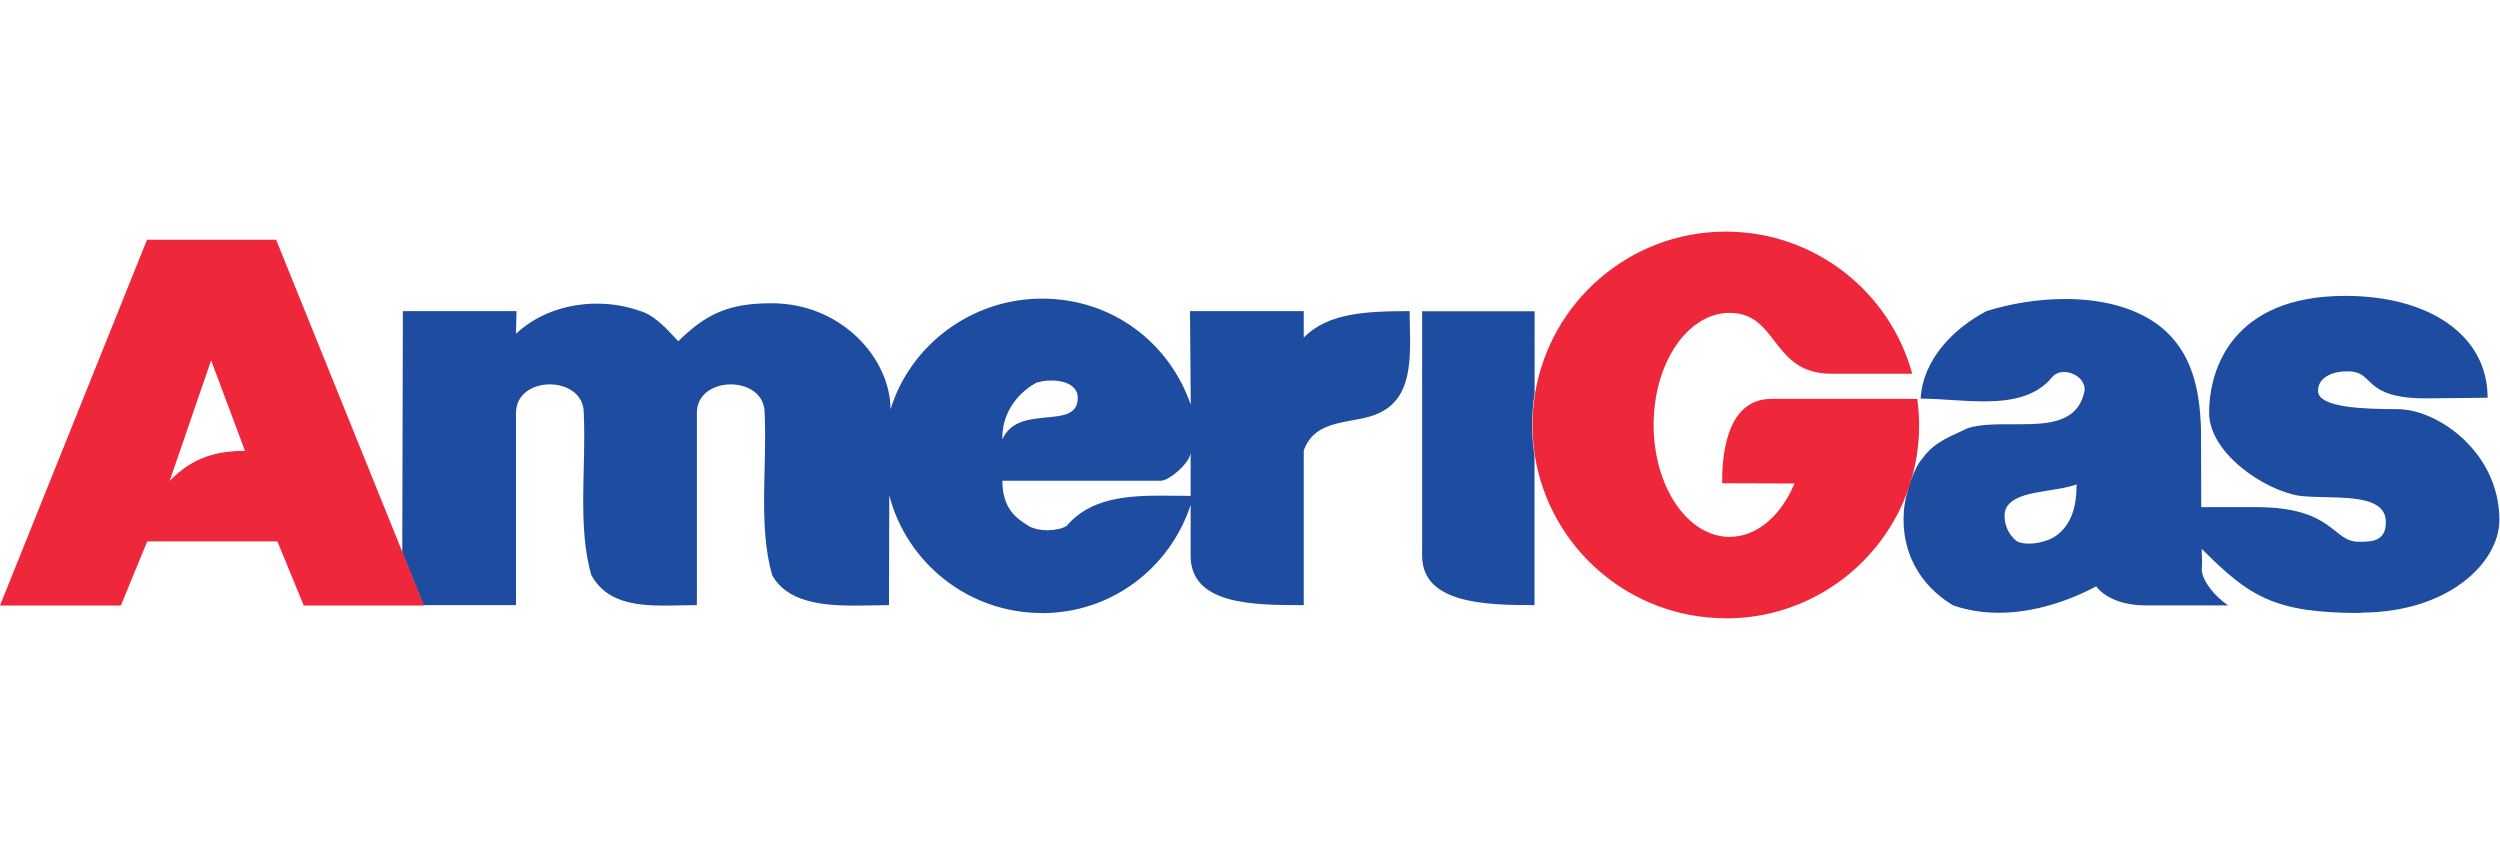 <?xml version="1.0" encoding="UTF-8"?><svg id="_200px_x_68px" xmlns="http://www.w3.org/2000/svg" width="200" height="68" viewBox="0 0 200 68"><path id="path5860" d="m188.88,49.04c-6.94,0-8.9-1.29-12.74-5.13,0,.8.06.9,0,1.63,0,.9,1.06,2.19,2.11,2.89h-6.34c-.1,0-.21,0-.32,0-1.22,0-2.96-.33-3.9-1.52-2.27,1.21-5.04,2.11-7.79,2.11-1.24,0-2.48-.18-3.67-.6-2.74-1.66-4.16-4.37-3.92-7.54.03-.48.16-1.16.37-1.85.06-.17.11-.34.16-.51.27-.77.61-1.48.97-1.86.96-1.36,2.35-1.78,3.62-2.41.9-.28,1.98-.31,3.09-.31.17,0,.34,0,.5,0h.5c2.44,0,4.76-.15,5.25-2.71.05-.86-.84-1.47-1.65-1.47-.35,0-.69.12-.92.38-1.31,1.62-3.34,1.97-5.5,1.97-1.71,0-3.49-.22-5.05-.22.18-3.17,2.68-5.64,5.27-7,1.87-.59,4.08-.97,6.29-.97,2.79,0,5.56.61,7.58,2.17,2.6,2.07,3.19,5.08,3.29,8.26l.02,6.22h4.37c6.26,0,6.1,2.77,8.22,2.77,1.05,0,2.18-.01,2.18-1.57,0-2.52-4.45-1.78-6.94-2.11-2.8-.45-7.2-3.42-7.2-6.64,0-3.57,1.92-9.35,10.89-9.35,6.71,0,11.39,3.14,11.39,8.15l-4.92.05c-5.18,0-4.05-2.16-6.24-2.16-.06,0-.12,0-.19,0-.95,0-2.22.43-2.22,1.56,0,1.36,3.77,1.46,6.33,1.46,3.31,0,8.15,3.49,8.18,8.81v.09c-.03,3.38-4.06,7.38-11.12,7.38m-22.69-10.26c-1.9.69-5.2.42-5.73,2.11-.18.9.21,1.87.9,2.41.25.16.61.22.99.22.72,0,1.55-.23,2.02-.52,1.36-.87,1.81-2.37,1.81-4.22m-82.79,10.29c-5.86,0-10.8-4-12.2-9.42l-.02,8.79c-.83,0-1.77.04-2.74.04-2.63,0-5.44-.29-6.61-2.45-1.12-3.95-.39-8.66-.6-12.97,0-1.52-1.36-2.28-2.71-2.28s-2.71.76-2.71,2.28v15.38c-.83,0-1.71.04-2.58.04-2.37,0-4.7-.29-5.87-2.45-1.12-3.95-.39-8.66-.6-12.97,0-1.52-1.36-2.28-2.71-2.28s-2.71.76-2.71,2.28v15.38h-9.11,1.71l-1.7-4.21.05-19.31h9.09l-.04,1.81c1.71-1.61,4.09-2.41,6.47-2.41,1.19,0,2.38.2,3.49.6,1.21.36,2.26,1.6,3.02,2.41,2.26-2.22,4.07-3.04,7.46-3.04,5.65,0,9.52,4.47,9.52,8.49,1.58-5.14,6.47-8.86,12.12-8.86s10.2,3.55,11.9,8.49l-.06-7.49h9.1v2.11c1.94-1.94,4.85-2.11,8.47-2.11,0,2.98.53,6.76-2.41,8.14-1.93.96-5.12.3-6.06,3.02v12.36c-3.97,0-9.05,0-9.05-3.95v-4.06c-1.65,5.02-6.31,8.65-11.89,8.65m-3.17-10.59c0,2.3,1.21,3.06,2.11,3.62.4.23.95.34,1.51.34s1.1-.11,1.51-.34c1.86-2.19,4.71-2.43,7.56-2.43.8,0,1.59.02,2.37.02v-3.5c0,.83-1.71,2.29-2.39,2.29h-12.67m3.94-8.02c-.43,0-.85.06-1.23.18-1.69.94-2.77,2.62-2.71,4.53,1.27-2.93,6.03-.63,6.03-3.32,0-.99-1.03-1.39-2.09-1.39m38.61,17.97c-3.92,0-8.97-.13-8.97-3.95v-19.56h9v6.6c-.14.81-.2,1.64-.2,2.49s.06,1.65.19,2.45v11.98" fill="#1e4ca1"/><path id="path5864" d="m138.06,49.46c-7.71,0-14.09-5.64-15.27-13.01-.13-.8-.19-1.62-.19-2.45s.07-1.68.2-2.49c1.19-7.32,7.51-12.93,15.16-12.98h.21c7.08.05,13.03,4.85,14.81,11.37h-6.47c-4.83,0-4.22-4.87-8.14-4.87-3.36,0-6.08,4.01-6.08,8.96s2.72,8.96,6.08,8.96c2.19,0,4.12-1.71,5.19-4.27l-5.79-.02c0-1.7.13-6.75,3.95-6.75h11.66c.09.68.15,1.37.15,2.09,0,1.58-.23,3.1-.67,4.53-.05.17-.11.34-.16.51-2.09,6.07-7.85,10.43-14.62,10.43m-104.14-1.03h-9.64l-2.11-5.13h-10.41l-2.11,5.13H0l11.76-29.26h10.33l11.83,29.26m-17.03-19.61l-3.32,9.65c1.86-1.94,3.85-2.41,6.03-2.41l-2.71-7.24" fill="#ee283a"/></svg>